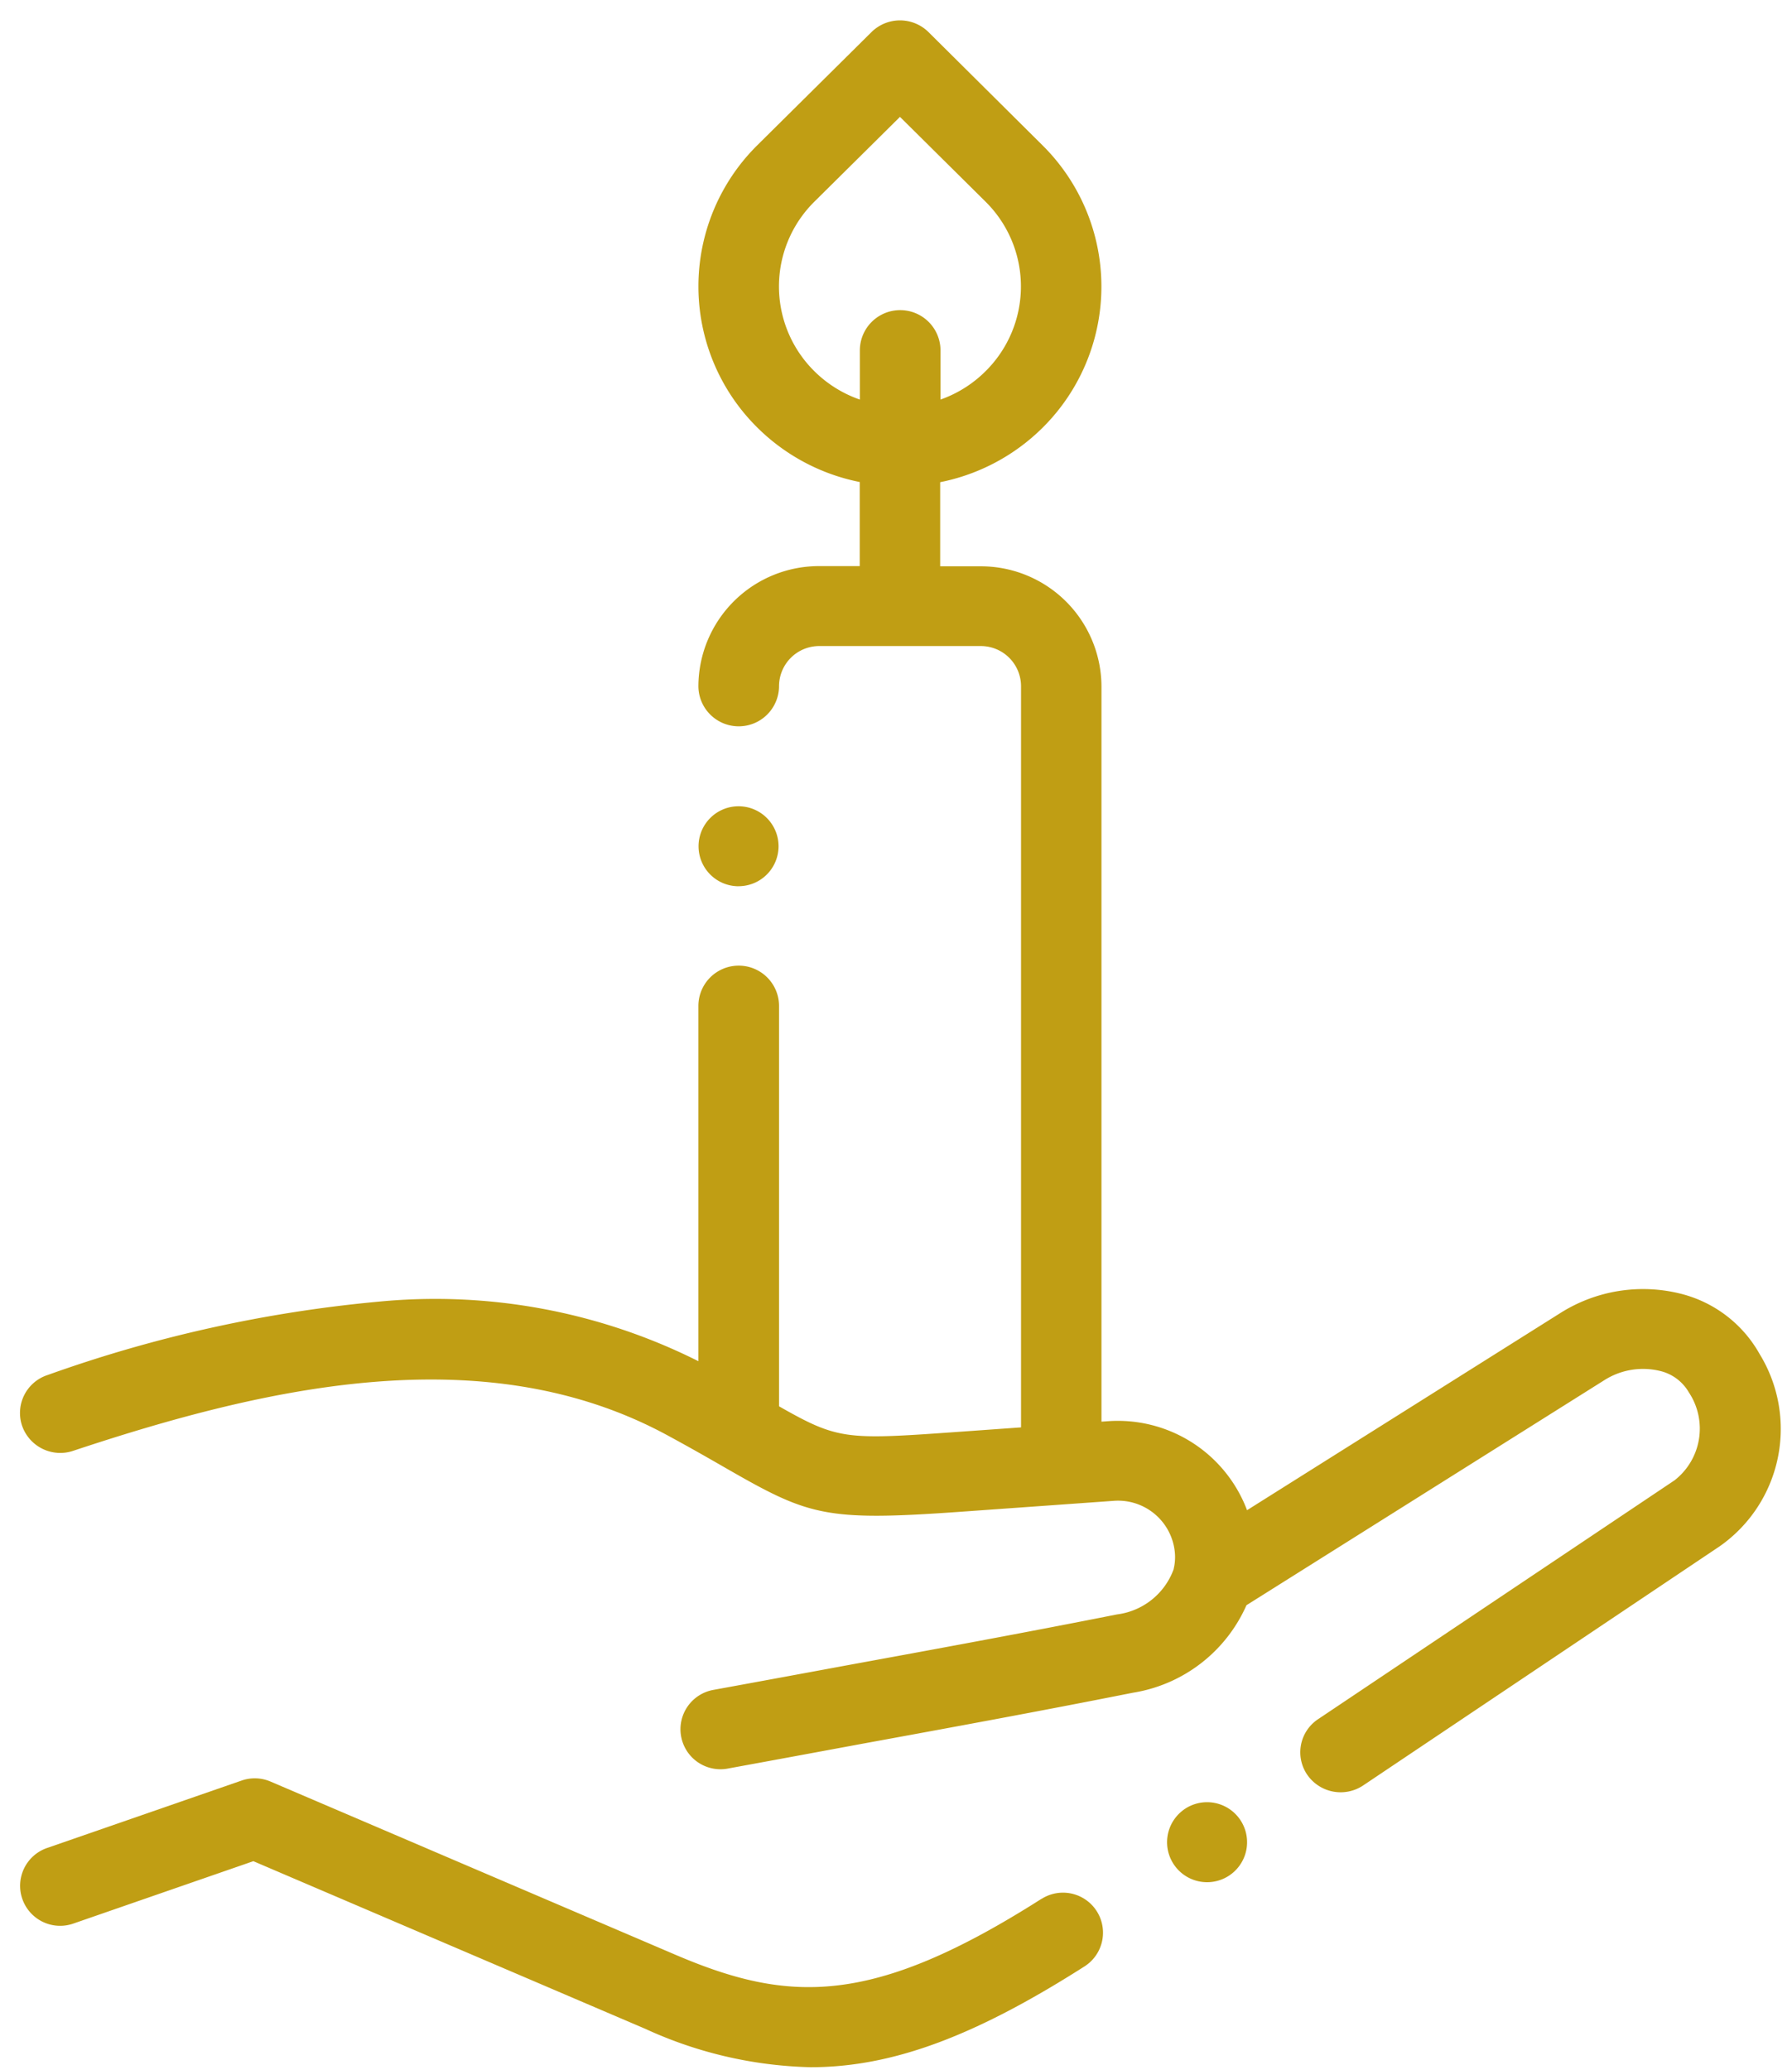 <?xml version="1.0" encoding="UTF-8" standalone="no"?>
<!-- Created with Inkscape (http://www.inkscape.org/) -->

<svg
   width="11.6mm"
   height="13.4mm"
   viewBox="0 0 11.6 13.4"
   version="1.1"
   id="svg1"
   xml:space="preserve"
   inkscape:version="1.3.2 (091e20e, 2023-11-25, custom)"
   sodipodi:docname="obrady.svg"
   xmlns:inkscape="http://www.inkscape.org/namespaces/inkscape"
   xmlns:sodipodi="http://sodipodi.sourceforge.net/DTD/sodipodi-0.dtd"
   xmlns="http://www.w3.org/2000/svg"
   xmlns:svg="http://www.w3.org/2000/svg"><sodipodi:namedview
     id="namedview1"
     pagecolor="#ffffff"
     bordercolor="#000000"
     borderopacity="0.25"
     inkscape:showpageshadow="2"
     inkscape:pageopacity="0.0"
     inkscape:pagecheckerboard="0"
     inkscape:deskcolor="#d1d1d1"
     inkscape:document-units="mm"
     inkscape:zoom="8.2747365"
     inkscape:cx="78.491925"
     inkscape:cy="9.7284064"
     inkscape:window-width="2560"
     inkscape:window-height="1017"
     inkscape:window-x="-8"
     inkscape:window-y="-8"
     inkscape:window-maximized="1"
     inkscape:current-layer="layer1" /><defs
     id="defs1" /><g
     inkscape:label="Vrstva 1"
     inkscape:groupmode="layer"
     id="layer1"><g
       id="g5"
       transform="matrix(0.265,0,0,0.265,0.129,0.132)"
       style="fill:#c09e14;fill-opacity:1"><path
         id="Path_516"
         data-name="Path 516"
         d="m 322.483,445.952 v 0 a 0.977,0.977 0 1 0 1.369,0.2 0.977,0.977 0 0 0 -1.37,-0.2 z"
         transform="translate(-294.069,-402.23)"
         fill="#d69300"
         style="fill:#c09e14;fill-opacity:1" /><path
         id="Path_517"
         data-name="Path 517"
         d="m 62.719,442.734 c -4.136,2.634 -6.17,2.542 -8.912,1.375 l -9.919,-4.243 a 0.977,0.977 0 0 0 -0.7,-0.025 l -4.757,1.649 a 0.977,0.977 0 0 0 0.64,1.847 l 4.4,-1.525 9.573,4.095 a 10.213,10.213 0 0 0 4.041,0.938 c 2.037,0 4.067,-0.792 6.688,-2.462 a 0.977,0.977 0 1 0 -1.05,-1.649 z"
         transform="translate(-37.769,-396.844)"
         fill="#d69300"
         style="fill:#c09e14;fill-opacity:1" /><path
         id="Path_518"
         data-name="Path 518"
         d="m 80.264,32.581 a 3.057,3.057 0 0 0 -1.952,-1.481 3.779,3.779 0 0 0 -2.9,0.467 l -7.67,4.827 a 3.373,3.373 0 0 0 -3.4,-2.174 l -0.156,0.011 V 16.265 a 2.946,2.946 0 0 0 -2.955,-2.929 h -0.985 v -2.055 a 4.91,4.91 0 0 0 2.5,-1.329 4.857,4.857 0 0 0 0,-6.9 L 59.961,0.286 a 0.991,0.991 0 0 0 -1.393,0 l -2.787,2.762 a 4.852,4.852 0 0 0 0,6.9 4.911,4.911 0 0 0 2.5,1.329 v 2.054 h -0.985 a 2.946,2.946 0 0 0 -2.956,2.929 0.985,0.985 0 0 0 1.97,0 0.982,0.982 0 0 1 0.985,-0.976 h 3.941 a 0.982,0.982 0 0 1 0.985,0.976 v 18.111 l -1.628,0.116 c -2.65,0.189 -2.851,0.184 -4.283,-0.631 v -9.78 a 0.985,0.985 0 0 0 -1.97,0 v 8.678 a 14.331,14.331 0 0 0 -7.816,-1.454 32.9,32.9 0 0 0 -8.084,1.793 0.975,0.975 0 0 0 -0.621,1.236 0.987,0.987 0 0 0 1.247,0.615 c 4.664,-1.55 10.035,-2.808 14.513,-0.382 0.576,0.312 1.027,0.571 1.425,0.8 2.032,1.167 2.419,1.307 5.73,1.071 l 3.754,-0.268 a 1.393,1.393 0 0 1 1.492,1.28 1.222,1.222 0 0 1 -0.029,0.377 c 0,0.011 -0.006,0.023 -0.009,0.034 a 1.7,1.7 0 0 1 -1.376,1.084 c -2.273,0.451 -4.468,0.853 -6.591,1.242 -1.081,0.2 -2.163,0.4 -3.259,0.6 a 0.977,0.977 0 1 0 0.366,1.919 c 1.094,-0.2 2.173,-0.4 3.252,-0.6 2.13,-0.39 4.332,-0.793 6.62,-1.248 a 3.665,3.665 0 0 0 2.774,-2.138 l 8.746,-5.5 a 1.761,1.761 0 0 1 1.346,-0.225 1.106,1.106 0 0 1 0.715,0.527 1.6,1.6 0 0 1 -0.352,2.148 L 69.476,41.5 a 0.971,0.971 0 0 0 -0.264,1.356 0.991,0.991 0 0 0 1.368,0.261 l 8.707,-5.841 a 3.5,3.5 0 0 0 0.977,-4.695 z M 57.174,8.571 a 2.911,2.911 0 0 1 0,-4.143 l 2.09,-2.071 2.09,2.071 a 2.914,2.914 0 0 1 0,4.143 2.946,2.946 0 0 1 -1.1,0.692 v -1.2 a 0.985,0.985 0 0 0 -1.97,0 v 1.2 a 2.949,2.949 0 0 1 -1.11,-0.692 z"
         transform="translate(-37.767)"
         fill="#d69300"
         style="fill:#c09e14;fill-opacity:1" /><path
         id="Path_519"
         data-name="Path 519"
         d="m 206.942,198.524 a 0.977,0.977 0 0 0 0.977,-0.977 v 0 a 0.977,0.977 0 1 0 -0.977,0.978 z"
         transform="translate(-189.388,-177.373)"
         fill="#d69300"
         style="fill:#c09e14;fill-opacity:1" /></g></g></svg>
